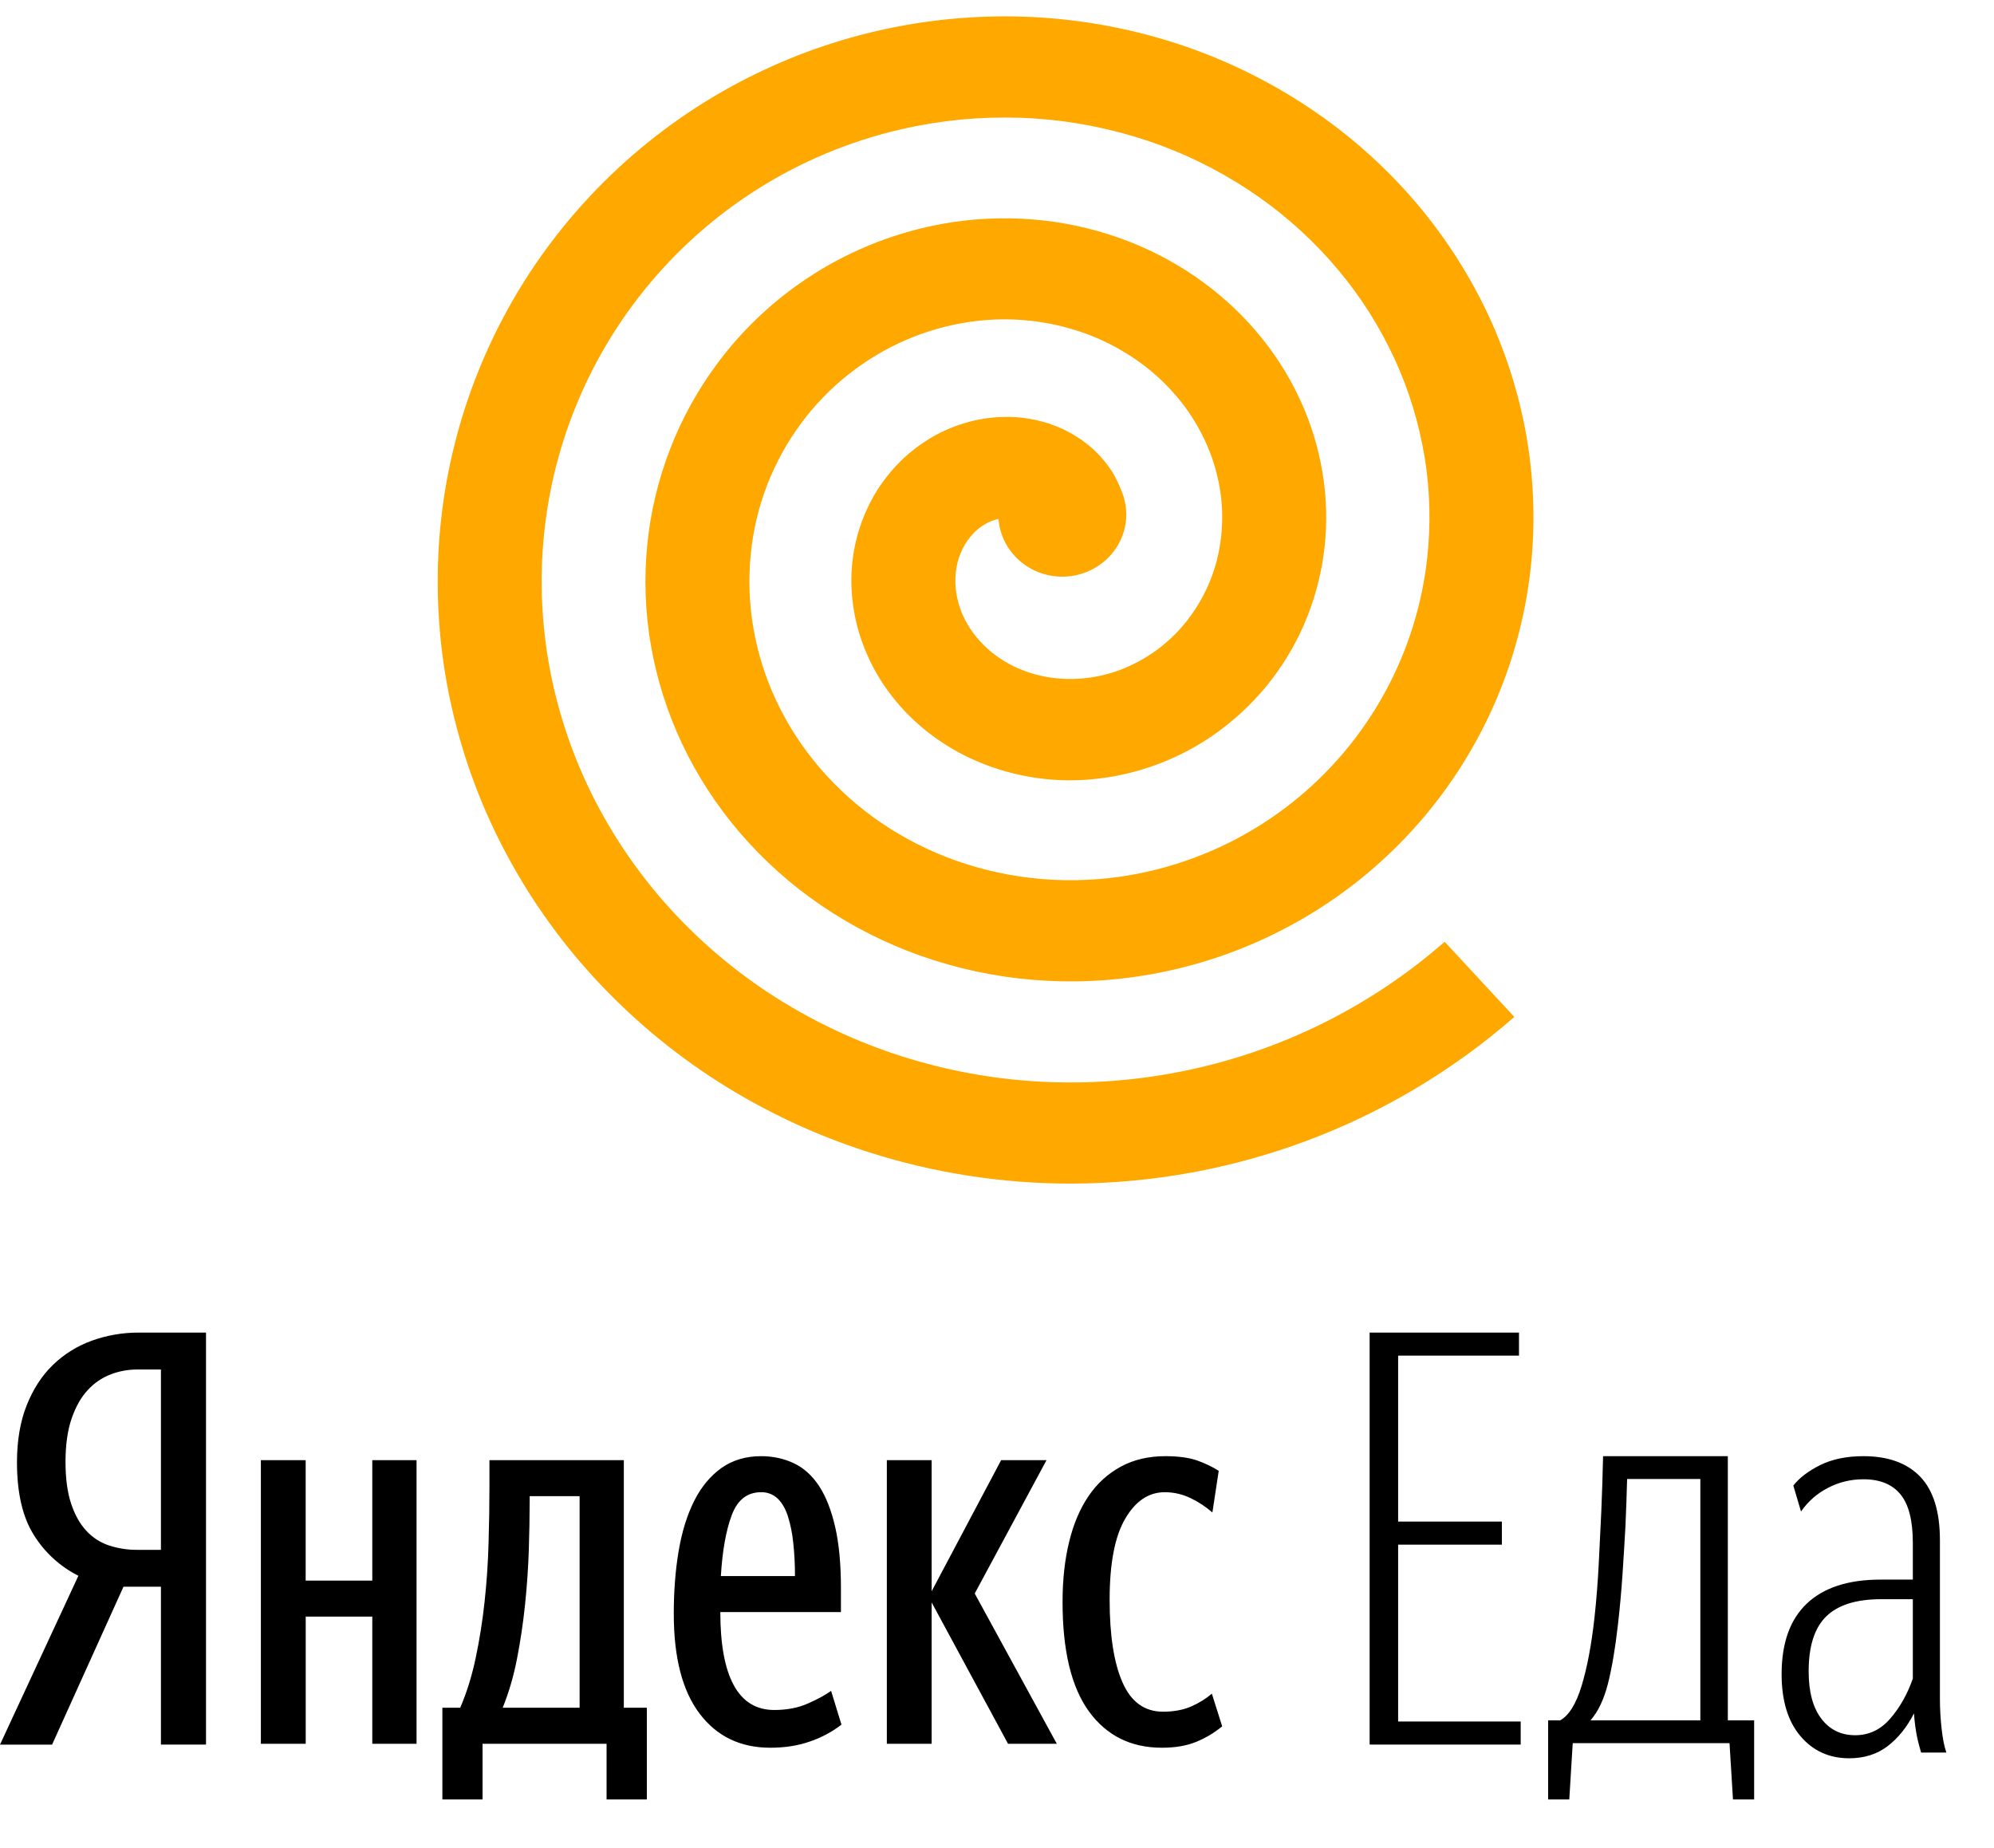 <svg width="41" height="38" viewBox="0 0 41 38" fill="none" xmlns="http://www.w3.org/2000/svg">
<path d="M23.099 10.2C23.086 10.157 23.07 10.116 23.052 10.075C23.001 9.943 22.939 9.816 22.865 9.695C22.735 9.494 22.574 9.314 22.39 9.16C22.194 9.001 21.976 8.871 21.743 8.774C21.497 8.675 21.238 8.612 20.974 8.585C20.697 8.56 20.417 8.573 20.143 8.624C19.858 8.679 19.582 8.773 19.322 8.903C19.053 9.041 18.804 9.215 18.582 9.421C18.353 9.635 18.155 9.881 17.994 10.149C17.654 10.724 17.485 11.384 17.507 12.051C17.519 12.405 17.582 12.764 17.688 13.088C17.802 13.44 17.969 13.782 18.168 14.079C18.384 14.399 18.65 14.696 18.935 14.938C19.242 15.2 19.593 15.425 19.948 15.59C20.729 15.954 21.592 16.104 22.45 16.024C23.366 15.94 24.243 15.616 24.993 15.084C25.381 14.808 25.732 14.482 26.035 14.115C26.344 13.738 26.601 13.321 26.799 12.875C27.209 11.942 27.355 10.914 27.221 9.904C27.151 9.379 27.011 8.865 26.802 8.378C26.587 7.875 26.305 7.403 25.963 6.975C25.609 6.532 25.198 6.138 24.741 5.804C24.268 5.458 23.753 5.175 23.206 4.964C22.643 4.745 22.054 4.6 21.453 4.533C20.837 4.465 20.214 4.476 19.601 4.566C17.662 4.856 15.916 5.903 14.747 7.477C14.349 8.013 14.024 8.601 13.782 9.224C13.536 9.858 13.376 10.522 13.309 11.199C13.24 11.89 13.265 12.587 13.384 13.271C13.507 13.976 13.724 14.657 14.025 15.294C14.338 15.954 14.737 16.569 15.213 17.122C15.702 17.692 16.264 18.194 16.884 18.616C17.525 19.053 18.216 19.402 18.939 19.656C19.683 19.918 20.458 20.084 21.245 20.148C22.057 20.214 22.866 20.176 23.651 20.036C25.283 19.748 26.811 19.04 28.086 17.982C29.392 16.898 30.385 15.484 30.962 13.888C31.256 13.069 31.438 12.223 31.502 11.373C31.569 10.5 31.517 9.622 31.348 8.763C31.175 7.887 30.886 7.039 30.487 6.24C30.078 5.423 29.563 4.664 28.955 3.983C28.332 3.286 27.62 2.674 26.838 2.163C26.038 1.639 25.173 1.22 24.265 0.918C23.339 0.611 22.377 0.423 21.403 0.36C19.381 0.232 17.36 0.631 15.539 1.519C13.717 2.407 12.158 3.754 11.014 5.426C9.839 7.148 9.151 9.155 9.022 11.235C8.958 12.297 9.035 13.356 9.253 14.384C9.478 15.44 9.84 16.458 10.332 17.408C10.835 18.382 11.466 19.286 12.207 20.094C12.967 20.921 13.829 21.644 14.77 22.244C15.733 22.857 16.772 23.343 17.86 23.691C19.203 24.12 20.604 24.338 22.014 24.337C25.369 24.334 28.61 23.117 31.137 20.91L29.705 19.365C28.179 20.7 26.332 21.616 24.346 22.021C23.374 22.22 22.382 22.294 21.392 22.241C20.418 22.189 19.454 22.012 18.525 21.714C17.615 21.423 16.746 21.016 15.94 20.503C15.152 20.001 14.433 19.398 13.802 18.709C13.185 18.036 12.66 17.284 12.241 16.473C11.834 15.685 11.533 14.841 11.347 13.963C11.167 13.108 11.102 12.231 11.156 11.359C11.286 9.249 12.113 7.242 13.509 5.654C14.904 4.066 16.788 2.987 18.864 2.588C19.654 2.435 20.461 2.384 21.264 2.436C22.044 2.486 22.821 2.638 23.575 2.887C24.301 3.127 24.998 3.465 25.646 3.889C26.273 4.299 26.843 4.79 27.342 5.349C27.828 5.892 28.239 6.498 28.564 7.15C28.88 7.779 29.11 8.454 29.248 9.155C29.382 9.829 29.423 10.523 29.369 11.22C29.294 12.219 29.018 13.192 28.559 14.082C28.1 14.972 27.466 15.761 26.695 16.4C25.709 17.218 24.528 17.765 23.267 17.989C22.658 18.097 22.038 18.125 21.422 18.075C20.823 18.026 20.232 17.899 19.664 17.699C19.114 17.505 18.591 17.24 18.109 16.912C17.643 16.593 17.221 16.215 16.853 15.786C16.498 15.373 16.2 14.913 15.967 14.42C15.742 13.944 15.582 13.439 15.492 12.92C15.404 12.417 15.386 11.904 15.437 11.396C15.532 10.416 15.893 9.481 16.482 8.692C17.039 7.942 17.785 7.353 18.643 6.984C19.053 6.808 19.484 6.686 19.926 6.621C20.766 6.494 21.625 6.589 22.417 6.895C22.777 7.034 23.137 7.232 23.459 7.467C23.756 7.683 24.039 7.955 24.276 8.251C24.496 8.525 24.687 8.846 24.829 9.18C24.961 9.485 25.055 9.829 25.101 10.173C25.143 10.499 25.14 10.829 25.093 11.154C25.006 11.766 24.753 12.342 24.361 12.82C24.003 13.256 23.535 13.589 23.006 13.784C22.774 13.87 22.512 13.928 22.25 13.951C22.006 13.972 21.761 13.961 21.521 13.919C21.296 13.879 21.078 13.81 20.871 13.714C20.68 13.623 20.502 13.508 20.341 13.371C20.194 13.244 20.064 13.098 19.956 12.936C19.764 12.654 19.655 12.323 19.644 11.982C19.641 11.836 19.657 11.69 19.693 11.548C19.723 11.434 19.78 11.299 19.846 11.186C19.907 11.087 19.982 10.996 20.066 10.916C20.13 10.856 20.228 10.79 20.317 10.744C20.385 10.711 20.457 10.686 20.531 10.669C20.58 11.333 21.148 11.857 21.842 11.857C22.568 11.857 23.158 11.283 23.158 10.577C23.158 10.447 23.137 10.321 23.1 10.204L23.099 10.199" fill="#FFA800"/>
<g clip-path="url(#clip0)">
<path fill-rule="evenodd" clip-rule="evenodd" d="M22.391 35.191C22.753 35.688 23.253 35.937 23.89 35.937C24.166 35.937 24.402 35.897 24.599 35.815C24.796 35.734 24.972 35.628 25.13 35.497L24.918 34.826C24.793 34.931 24.654 35.017 24.505 35.083C24.339 35.158 24.142 35.196 23.914 35.196C23.536 35.196 23.259 34.997 23.082 34.597C22.905 34.198 22.816 33.63 22.816 32.893C22.816 32.149 22.922 31.594 23.135 31.23C23.347 30.865 23.619 30.683 23.95 30.683C24.136 30.683 24.32 30.725 24.487 30.808C24.647 30.885 24.795 30.983 24.929 31.1L25.059 30.243C24.925 30.159 24.776 30.087 24.611 30.029C24.445 29.972 24.229 29.942 23.961 29.942C23.615 29.942 23.31 30.014 23.046 30.157C22.781 30.301 22.554 30.508 22.385 30.759C22.208 31.017 22.074 31.331 21.984 31.701C21.893 32.072 21.848 32.485 21.848 32.94C21.848 33.943 22.029 34.693 22.391 35.191ZM19.156 35.856V32.951H19.157L20.727 35.856H21.73L20.042 32.766L21.518 30.024H20.585L19.156 32.72V30.024H18.235V35.856H19.156ZM15.047 31.152C15.165 30.839 15.366 30.683 15.649 30.683C15.774 30.68 15.895 30.725 15.986 30.81C16.076 30.895 16.147 31.015 16.198 31.169C16.254 31.348 16.292 31.532 16.31 31.719C16.334 31.931 16.346 32.161 16.346 32.407H14.822C14.854 31.883 14.929 31.464 15.047 31.152ZM16.653 35.809C16.887 35.73 17.106 35.613 17.302 35.462L17.089 34.768C16.971 34.853 16.812 34.94 16.611 35.028C16.41 35.117 16.18 35.161 15.92 35.161C15.551 35.161 15.273 34.992 15.088 34.652C14.903 34.313 14.811 33.812 14.811 33.148H17.291V32.65C17.291 32.157 17.251 31.738 17.172 31.395C17.093 31.052 16.983 30.772 16.842 30.556C16.7 30.34 16.526 30.184 16.322 30.087C16.117 29.991 15.893 29.942 15.649 29.942C15.334 29.942 15.063 30.024 14.834 30.185C14.606 30.348 14.419 30.573 14.273 30.863C14.128 31.152 14.022 31.493 13.955 31.887C13.888 32.28 13.854 32.712 13.854 33.183C13.854 34.085 14.031 34.77 14.386 35.237C14.74 35.704 15.224 35.937 15.838 35.937C16.137 35.937 16.409 35.895 16.653 35.809ZM10.891 30.764H11.918L11.918 35.115H10.336C10.461 34.807 10.56 34.471 10.631 34.105C10.702 33.74 10.757 33.369 10.796 32.992C10.835 32.615 10.861 32.244 10.873 31.878C10.884 31.541 10.89 31.205 10.891 30.868V30.764ZM12.472 37.001H13.3V35.115H12.827V30.024H10.064V30.521C10.064 30.92 10.058 31.32 10.046 31.719C10.035 32.132 10.007 32.537 9.964 32.934C9.921 33.331 9.86 33.717 9.781 34.091C9.702 34.465 9.596 34.807 9.462 35.115H9.096V37.001H9.922V35.856H12.472V37.001ZM8.565 35.856V30.024H7.655V32.5H6.285V30.024H5.364V35.856H6.286V33.241H7.655V35.856H8.565ZM31.233 27.401H28.162V35.872H31.268V35.398H28.748V31.761H30.881V31.287H28.748V27.875H31.233V27.401ZM33.062 34.62C33.144 34.296 33.213 33.89 33.268 33.403L33.268 33.403C33.307 33.063 33.338 32.717 33.362 32.365C33.385 32.014 33.405 31.691 33.421 31.397C33.437 31.057 33.448 30.728 33.456 30.411H34.962V35.374H32.703C32.86 35.196 32.979 34.945 33.062 34.62ZM32.338 35.843H35.562L35.633 37.001H36.068V35.374H35.527V29.942H32.962C32.954 30.308 32.942 30.681 32.926 31.062C32.911 31.388 32.893 31.745 32.874 32.134C32.854 32.523 32.825 32.9 32.785 33.264C32.723 33.824 32.634 34.29 32.521 34.663C32.407 35.037 32.26 35.273 32.08 35.374H31.832V37.001H32.267L32.338 35.843ZM38.865 35.34C38.668 35.567 38.428 35.68 38.145 35.68C37.855 35.68 37.623 35.567 37.45 35.34C37.276 35.112 37.189 34.787 37.189 34.363C37.189 33.847 37.31 33.47 37.552 33.235C37.794 33 38.169 32.883 38.678 32.883H39.331V34.516C39.218 34.838 39.063 35.112 38.865 35.34ZM39.422 35.734C39.445 35.835 39.471 35.936 39.501 36.036H40.021C39.98 35.925 39.948 35.765 39.924 35.556C39.9 35.347 39.888 35.139 39.888 34.933V31.673C39.888 31.08 39.753 30.644 39.482 30.363C39.212 30.083 38.823 29.942 38.315 29.942C37.968 29.942 37.671 30.004 37.425 30.126C37.179 30.249 36.996 30.389 36.874 30.547L37.032 31.08C37.174 30.874 37.366 30.706 37.589 30.592C37.815 30.475 38.057 30.417 38.315 30.417C38.654 30.417 38.907 30.52 39.077 30.727C39.247 30.934 39.331 31.267 39.331 31.728V32.48H38.666C38.004 32.48 37.5 32.644 37.153 32.971C36.806 33.3 36.633 33.783 36.633 34.424C36.633 34.969 36.762 35.394 37.02 35.698C37.278 36.003 37.613 36.154 38.024 36.154C38.331 36.154 38.593 36.071 38.811 35.906C39.029 35.739 39.21 35.514 39.355 35.23C39.365 35.399 39.388 35.568 39.422 35.734ZM2.816 28.16H3.309V28.16V31.868H2.816C2.622 31.869 2.429 31.839 2.244 31.779C2.064 31.72 1.903 31.615 1.775 31.476C1.642 31.333 1.538 31.147 1.462 30.917C1.386 30.688 1.347 30.402 1.347 30.061C1.347 29.705 1.39 29.406 1.474 29.164C1.558 28.922 1.669 28.728 1.805 28.582C1.934 28.44 2.095 28.33 2.274 28.261C2.447 28.194 2.631 28.16 2.816 28.16ZM1.071 35.873L2.539 32.626L2.539 32.626H3.309V35.872H4.236V27.401H2.851C2.523 27.4 2.198 27.456 1.889 27.567C1.59 27.674 1.317 27.844 1.089 28.065C0.86 28.286 0.68 28.565 0.547 28.9C0.415 29.236 0.349 29.625 0.349 30.067C0.349 30.699 0.465 31.199 0.698 31.566C0.92 31.923 1.236 32.212 1.612 32.401L0 35.873H1.071Z" fill="black"/>
</g>
<defs>
<clipPath id="clip0">
<rect width="40.021" height="9.6" fill="white" transform="translate(0 27.401)"/>
</clipPath>
</defs>
</svg>
